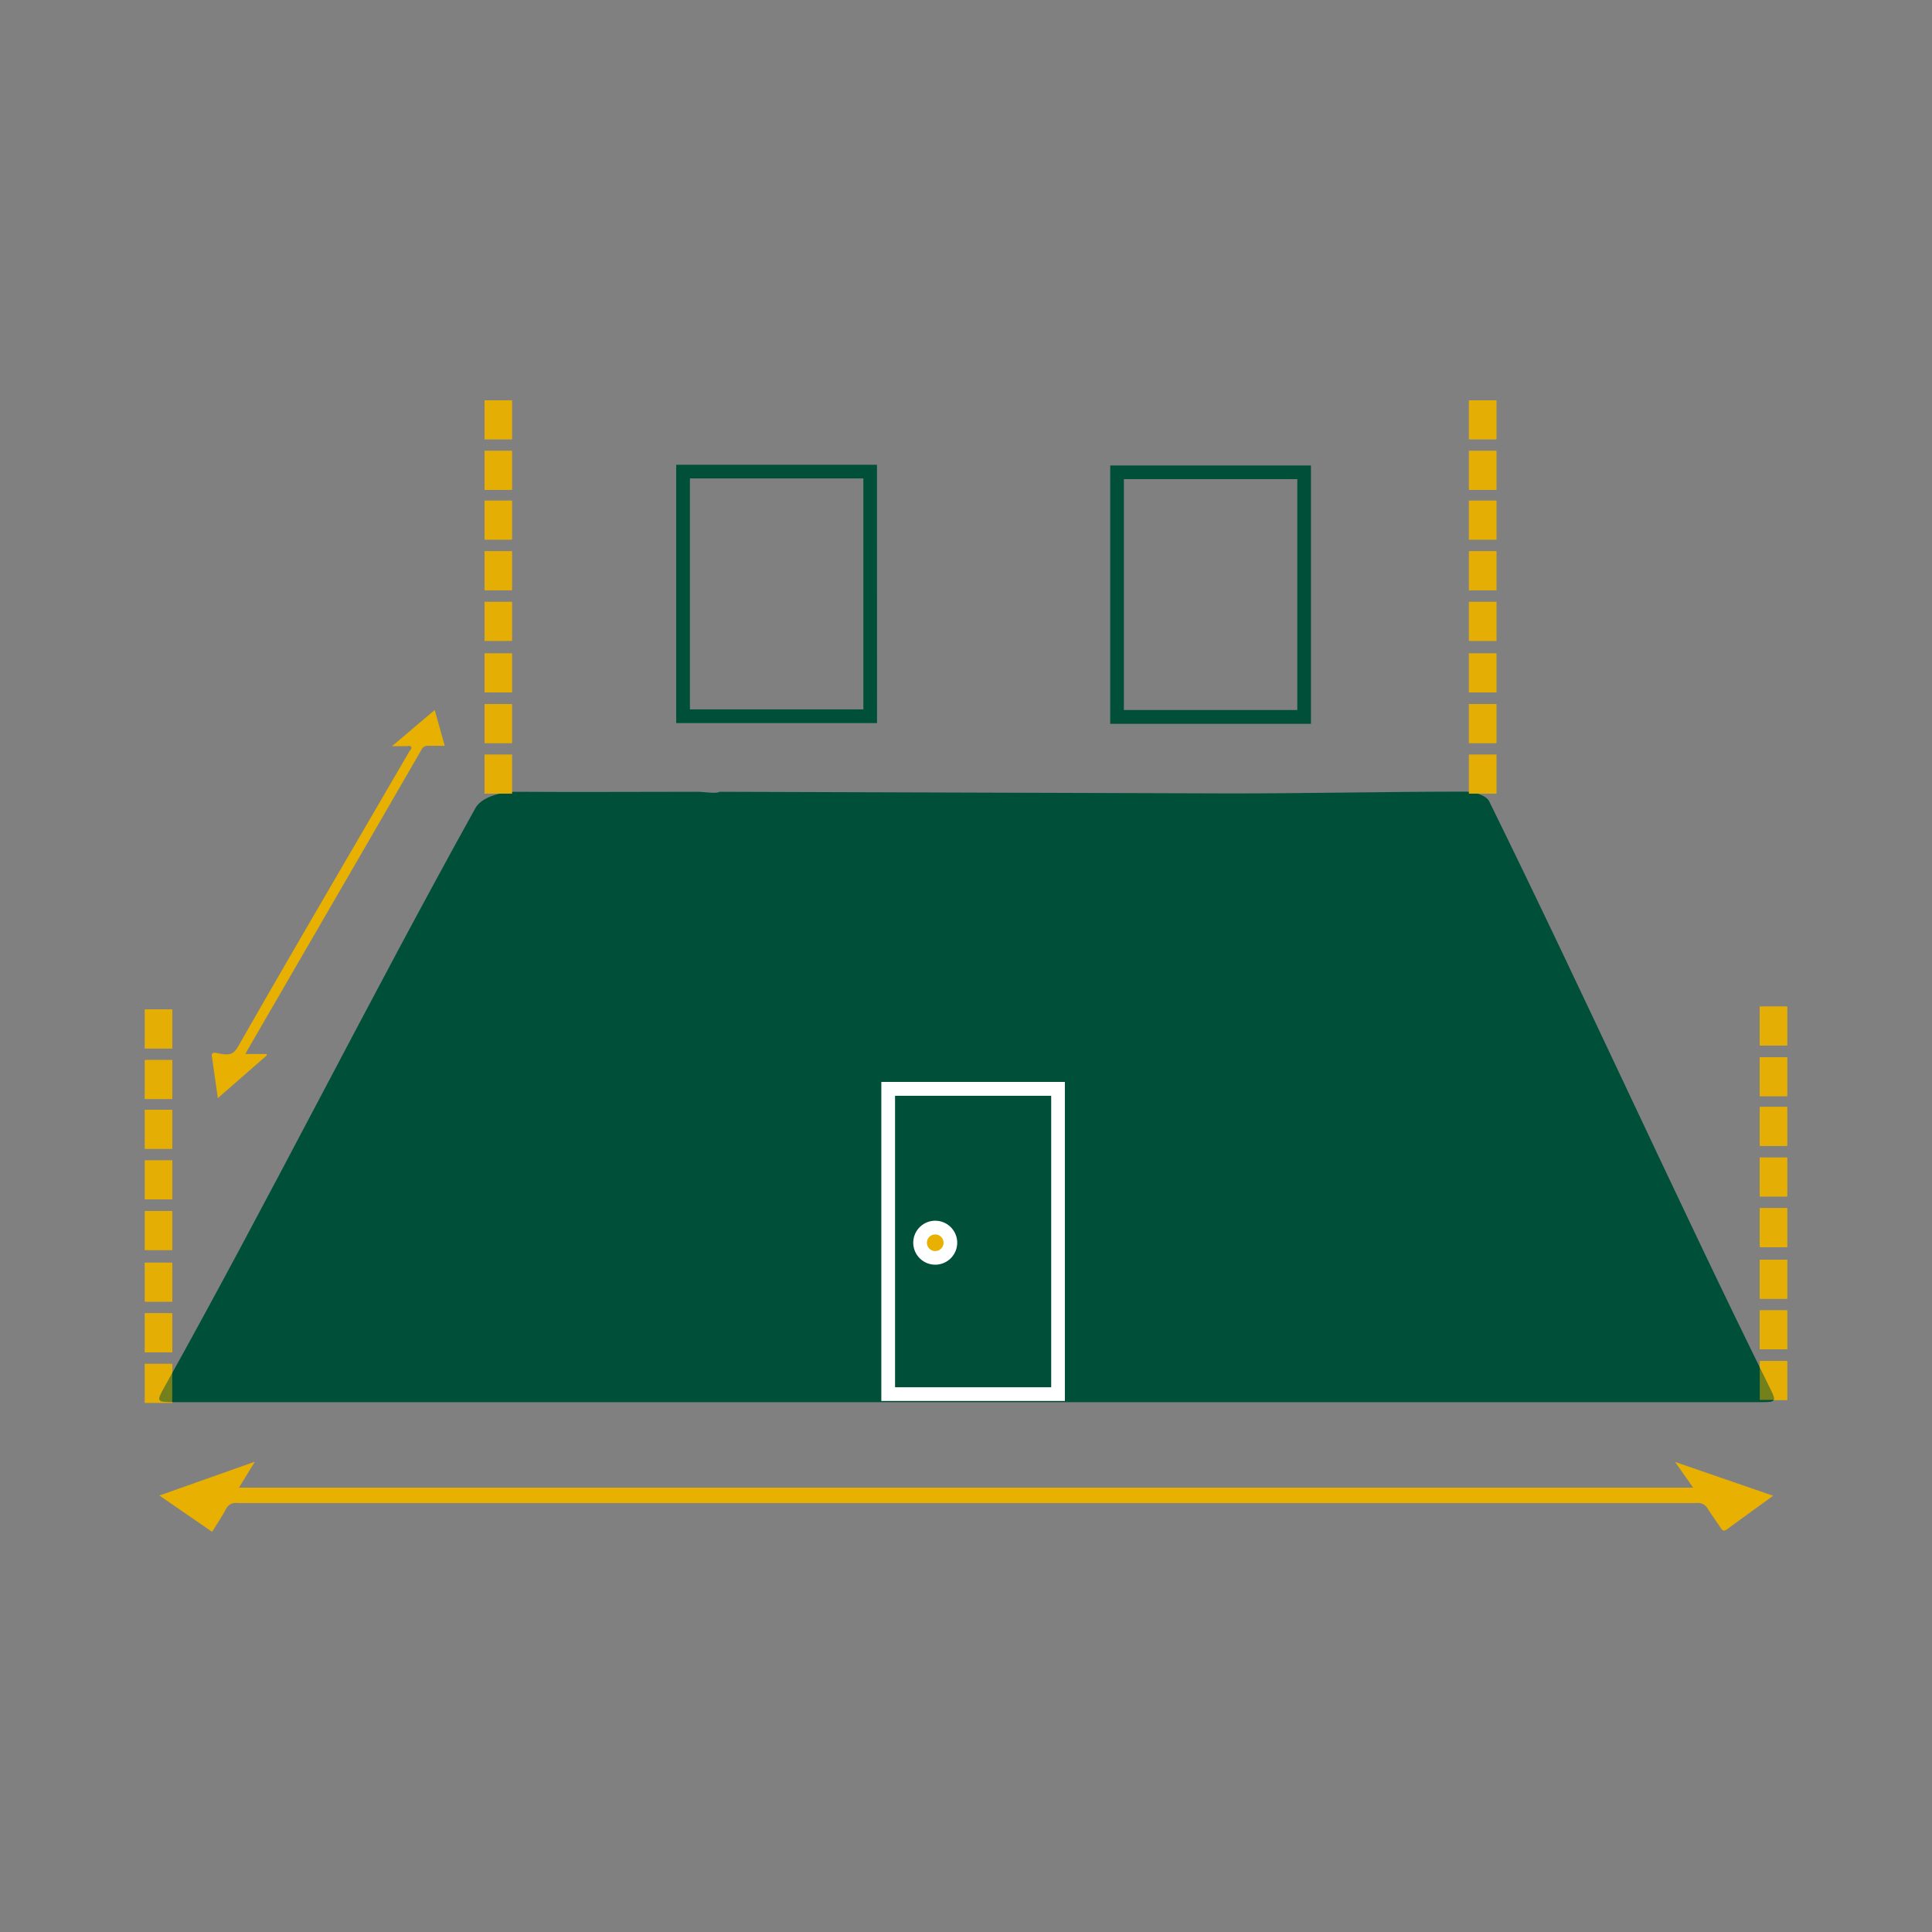 <svg id="Ebene_1" data-name="Ebene 1" xmlns="http://www.w3.org/2000/svg" width="400" height="400" viewBox="0 0 400 400"><rect x="0" y="0" width="400" height="400" fill="#808080" stroke="none"/><title>ARH_ICONS_ALARMANLAGE_NEU</title><g style="opacity:0.5"><rect x="364.34" y="281.79" width="5.66" height="8.05" style="fill:#e8b000"/></g><g style="opacity:0.5"><rect x="364.34" y="260.83" width="5.66" height="8.05" style="fill:#e8b000"/></g><g style="opacity:0.5"><rect x="364.34" y="271.31" width="5.66" height="8.05" style="fill:#e8b000"/></g><g style="opacity:0.5"><rect x="364.34" y="250.14" width="5.66" height="8.05" style="fill:#e8b000"/></g><g style="opacity:0.5"><rect x="364.34" y="229.19" width="5.66" height="8.05" style="fill:#e8b000"/></g><g style="opacity:0.5"><rect x="364.34" y="239.66" width="5.66" height="8.05" style="fill:#e8b000"/></g><g style="opacity:0.5"><rect x="364.34" y="208.41" width="5.66" height="8.05" style="fill:#e8b000"/></g><g style="opacity:0.5"><rect x="364.34" y="218.89" width="5.66" height="8.05" style="fill:#e8b000"/></g><g style="opacity:0.5"><rect x="30" y="282.38" width="5.66" height="8.05" style="fill:#e8b000"/></g><g style="opacity:0.5"><rect x="30" y="261.43" width="5.66" height="8.05" style="fill:#e8b000"/></g><g style="opacity:0.5"><rect x="30" y="271.91" width="5.66" height="8.05" style="fill:#e8b000"/></g><g style="opacity:0.5"><rect x="30" y="250.74" width="5.66" height="8.05" style="fill:#e8b000"/></g><g style="opacity:0.5"><rect x="30" y="229.78" width="5.66" height="8.05" style="fill:#e8b000"/></g><g style="opacity:0.5"><rect x="30" y="240.26" width="5.66" height="8.05" style="fill:#e8b000"/></g><g style="opacity:0.5"><rect x="30" y="209.01" width="5.66" height="8.05" style="fill:#e8b000"/></g><g style="opacity:0.5"><rect x="30" y="219.48" width="5.66" height="8.05" style="fill:#e8b000"/></g><g style="opacity:0.5"><rect x="364.34" y="281.79" width="5.66" height="8.05" style="fill:#e8b000"/></g><g style="opacity:0.5"><rect x="364.34" y="260.83" width="5.66" height="8.05" style="fill:#e8b000"/></g><g style="opacity:0.5"><rect x="364.34" y="271.31" width="5.66" height="8.05" style="fill:#e8b000"/></g><g style="opacity:0.5"><rect x="364.34" y="250.14" width="5.66" height="8.05" style="fill:#e8b000"/></g><g style="opacity:0.5"><rect x="364.34" y="229.19" width="5.66" height="8.05" style="fill:#e8b000"/></g><g style="opacity:0.5"><rect x="364.34" y="239.66" width="5.66" height="8.05" style="fill:#e8b000"/></g><g style="opacity:0.5"><rect x="364.34" y="208.41" width="5.66" height="8.05" style="fill:#e8b000"/></g><g style="opacity:0.5"><rect x="364.34" y="218.89" width="5.66" height="8.05" style="fill:#e8b000"/></g><g style="opacity:0.5"><rect x="30" y="282.38" width="5.66" height="8.05" style="fill:#e8b000"/></g><g style="opacity:0.5"><rect x="30" y="261.43" width="5.66" height="8.05" style="fill:#e8b000"/></g><g style="opacity:0.5"><rect x="30" y="271.91" width="5.66" height="8.05" style="fill:#e8b000"/></g><g style="opacity:0.5"><rect x="30" y="250.74" width="5.66" height="8.05" style="fill:#e8b000"/></g><g style="opacity:0.5"><rect x="30" y="229.78" width="5.66" height="8.05" style="fill:#e8b000"/></g><g style="opacity:0.5"><rect x="30" y="240.26" width="5.66" height="8.05" style="fill:#e8b000"/></g><g style="opacity:0.5"><rect x="30" y="209.01" width="5.66" height="8.05" style="fill:#e8b000"/></g><g style="opacity:0.5"><rect x="30" y="219.48" width="5.66" height="8.05" style="fill:#e8b000"/></g><g style="opacity:0.5"><rect x="364.34" y="281.79" width="5.66" height="8.05" style="fill:#e8b000"/></g><g style="opacity:0.5"><rect x="364.34" y="260.83" width="5.66" height="8.05" style="fill:#e8b000"/></g><g style="opacity:0.5"><rect x="364.34" y="271.31" width="5.66" height="8.05" style="fill:#e8b000"/></g><g style="opacity:0.5"><rect x="364.34" y="250.14" width="5.66" height="8.05" style="fill:#e8b000"/></g><g style="opacity:0.5"><rect x="364.34" y="229.19" width="5.66" height="8.05" style="fill:#e8b000"/></g><g style="opacity:0.5"><rect x="364.34" y="239.66" width="5.66" height="8.05" style="fill:#e8b000"/></g><g style="opacity:0.5"><rect x="364.34" y="208.41" width="5.66" height="8.05" style="fill:#e8b000"/></g><g style="opacity:0.5"><rect x="364.34" y="218.89" width="5.66" height="8.05" style="fill:#e8b000"/></g><g style="opacity:0.5"><rect x="30" y="282.38" width="5.66" height="8.05" style="fill:#e8b000"/></g><g style="opacity:0.5"><rect x="30" y="261.43" width="5.66" height="8.05" style="fill:#e8b000"/></g><g style="opacity:0.5"><rect x="30" y="271.91" width="5.66" height="8.05" style="fill:#e8b000"/></g><g style="opacity:0.5"><rect x="30" y="250.74" width="5.66" height="8.05" style="fill:#e8b000"/></g><g style="opacity:0.5"><rect x="30" y="229.78" width="5.66" height="8.05" style="fill:#e8b000"/></g><g style="opacity:0.5"><rect x="30" y="240.26" width="5.66" height="8.05" style="fill:#e8b000"/></g><g style="opacity:0.5"><rect x="30" y="209.01" width="5.66" height="8.05" style="fill:#e8b000"/></g><g style="opacity:0.5"><rect x="30" y="219.48" width="5.66" height="8.05" style="fill:#e8b000"/></g><g style="opacity:0.5"><rect x="364.34" y="281.79" width="5.66" height="8.05" style="fill:#e8b000"/></g><g style="opacity:0.5"><rect x="364.34" y="260.83" width="5.66" height="8.05" style="fill:#e8b000"/></g><g style="opacity:0.5"><rect x="364.34" y="271.31" width="5.66" height="8.05" style="fill:#e8b000"/></g><g style="opacity:0.5"><rect x="364.34" y="250.14" width="5.66" height="8.05" style="fill:#e8b000"/></g><g style="opacity:0.5"><rect x="364.34" y="229.19" width="5.66" height="8.05" style="fill:#e8b000"/></g><g style="opacity:0.5"><rect x="364.34" y="239.66" width="5.66" height="8.05" style="fill:#e8b000"/></g><g style="opacity:0.5"><rect x="364.34" y="208.41" width="5.66" height="8.05" style="fill:#e8b000"/></g><g style="opacity:0.5"><rect x="364.34" y="218.89" width="5.66" height="8.05" style="fill:#e8b000"/></g><g style="opacity:0.5"><rect x="30" y="282.38" width="5.66" height="8.05" style="fill:#e8b000"/></g><g style="opacity:0.5"><rect x="30" y="261.43" width="5.66" height="8.05" style="fill:#e8b000"/></g><g style="opacity:0.5"><rect x="30" y="271.91" width="5.66" height="8.05" style="fill:#e8b000"/></g><g style="opacity:0.5"><rect x="30" y="250.74" width="5.66" height="8.05" style="fill:#e8b000"/></g><g style="opacity:0.5"><rect x="30" y="229.78" width="5.66" height="8.05" style="fill:#e8b000"/></g><g style="opacity:0.5"><rect x="30" y="240.26" width="5.66" height="8.05" style="fill:#e8b000"/></g><g style="opacity:0.5"><rect x="30" y="209.01" width="5.66" height="8.05" style="fill:#e8b000"/></g><g style="opacity:0.5"><rect x="30" y="219.48" width="5.66" height="8.05" style="fill:#e8b000"/></g><path d="M149,163.93c-.56.46-3.59,0-4.24,0-13.65,0-24.49.09-38.14,0-2.65,0-6.9,1-8.19,3.38C76.58,206.63,56,247.78,34.11,287.05c-1.78,3.2-1.75,3.25,2,3.25h329c2.48,0,2.65-.28,1.54-2.5-19.75-40-38.63-81.88-58.33-121.9-.68-1.38-3.52-2-4.81-2-16.59,0-32.11.37-48.7.37Z" style="fill:#005039"/><path d="M350.54,308l-3.73-5.32,20.3,7c-3.29,2.39-6.39,4.63-9.46,6.89-.64.48-1,.42-1.38-.2-.88-1.37-1.89-2.69-2.74-4.08a2.32,2.32,0,0,0-2.34-1.1q-151,0-302.08,0a2.17,2.17,0,0,0-2.27,1.15c-.86,1.61-1.9,3.15-2.92,4.81L33,309.63l19.77-7L49.48,308Z" style="fill:#e8b000"/><path d="M43.9,218.9c-.16-.61,0-1,.71-.94,3.81.86,3.87.15,5.66-3,11.36-19.84,22.95-39.57,34.45-59.33.18-.32.61-.65.4-1s-.71-.13-1.07-.14c-.84,0-1.68,0-2.89,0L90,147l2.08,7.41c-1.17,0-2.25,0-3.33,0a1.43,1.43,0,0,0-1.52.87q-11.19,19.36-22.41,38.7-6.66,11.48-13.3,22.95c-.21.36-.41.73-.72,1.29h4.38l.08.27-10.16,8.87Z" style="fill:#e8b000"/><g style="opacity:0.5"><rect x="100.32" y="156.26" width="5.66" height="8.05" style="fill:#e8b000"/></g><g style="opacity:0.5"><rect x="100.32" y="135.3" width="5.66" height="8.05" style="fill:#e8b000"/></g><g style="opacity:0.5"><rect x="100.32" y="145.78" width="5.66" height="8.05" style="fill:#e8b000"/></g><g style="opacity:0.5"><rect x="100.32" y="124.62" width="5.66" height="8.05" style="fill:#e8b000"/></g><g style="opacity:0.5"><rect x="100.32" y="103.66" width="5.66" height="8.05" style="fill:#e8b000"/></g><g style="opacity:0.5"><rect x="100.32" y="114.14" width="5.66" height="8.05" style="fill:#e8b000"/></g><g style="opacity:0.5"><rect x="100.32" y="82.88" width="5.66" height="8.05" style="fill:#e8b000"/></g><g style="opacity:0.5"><rect x="100.32" y="93.36" width="5.66" height="8.05" style="fill:#e8b000"/></g><g style="opacity:0.5"><rect x="304.14" y="156.26" width="5.66" height="8.05" style="fill:#e8b000"/></g><g style="opacity:0.5"><rect x="304.14" y="135.3" width="5.66" height="8.05" style="fill:#e8b000"/></g><g style="opacity:0.5"><rect x="304.14" y="145.78" width="5.66" height="8.05" style="fill:#e8b000"/></g><g style="opacity:0.5"><rect x="304.14" y="124.62" width="5.66" height="8.05" style="fill:#e8b000"/></g><g style="opacity:0.5"><rect x="304.14" y="103.66" width="5.66" height="8.05" style="fill:#e8b000"/></g><g style="opacity:0.5"><rect x="304.14" y="114.14" width="5.66" height="8.05" style="fill:#e8b000"/></g><g style="opacity:0.5"><rect x="304.14" y="82.88" width="5.66" height="8.05" style="fill:#e8b000"/></g><g style="opacity:0.5"><rect x="304.14" y="93.36" width="5.66" height="8.05" style="fill:#e8b000"/></g><path d="M181.58,149.71H140V96.22h41.57Zm-38.74-2.84h35.91V99.05H142.84Z" style="fill:#005039"/><path d="M271.42,149.86H229.86V96.37h41.56ZM232.69,147h35.9V99.2h-35.9Z" style="fill:#005039"/><path d="M220.47,290.05h-38V224h38Zm-35.16-2.83h32.33V226.87H185.31Z" style="fill:#fff"/><circle cx="193.64" cy="257.3" r="3.13" style="fill:#e8b000"/><path d="M193.63,261.84a4.55,4.55,0,1,1,4.55-4.54A4.55,4.55,0,0,1,193.63,261.84Zm0-6.26a1.72,1.72,0,1,0,1.72,1.72A1.72,1.72,0,0,0,193.63,255.58Z" style="fill:#fff"/><g style="opacity:0.5"><rect x="100.32" y="156.26" width="5.66" height="8.05" style="fill:#e8b000"/></g><g style="opacity:0.5"><rect x="100.32" y="135.3" width="5.66" height="8.05" style="fill:#e8b000"/></g><g style="opacity:0.5"><rect x="100.32" y="145.78" width="5.66" height="8.05" style="fill:#e8b000"/></g><g style="opacity:0.5"><rect x="100.32" y="124.62" width="5.66" height="8.05" style="fill:#e8b000"/></g><g style="opacity:0.5"><rect x="100.32" y="103.66" width="5.66" height="8.05" style="fill:#e8b000"/></g><g style="opacity:0.5"><rect x="100.32" y="114.14" width="5.66" height="8.05" style="fill:#e8b000"/></g><g style="opacity:0.5"><rect x="100.32" y="82.88" width="5.66" height="8.05" style="fill:#e8b000"/></g><g style="opacity:0.5"><rect x="100.32" y="93.36" width="5.66" height="8.05" style="fill:#e8b000"/></g><g style="opacity:0.5"><rect x="304.14" y="156.26" width="5.66" height="8.05" style="fill:#e8b000"/></g><g style="opacity:0.5"><rect x="304.14" y="135.3" width="5.66" height="8.05" style="fill:#e8b000"/></g><g style="opacity:0.5"><rect x="304.14" y="145.78" width="5.66" height="8.05" style="fill:#e8b000"/></g><g style="opacity:0.5"><rect x="304.14" y="124.62" width="5.66" height="8.05" style="fill:#e8b000"/></g><g style="opacity:0.5"><rect x="304.14" y="103.66" width="5.66" height="8.05" style="fill:#e8b000"/></g><g style="opacity:0.5"><rect x="304.14" y="114.14" width="5.66" height="8.05" style="fill:#e8b000"/></g><g style="opacity:0.5"><rect x="304.14" y="82.88" width="5.66" height="8.05" style="fill:#e8b000"/></g><g style="opacity:0.5"><rect x="304.14" y="93.36" width="5.66" height="8.05" style="fill:#e8b000"/></g><g style="opacity:0.5"><rect x="100.32" y="156.26" width="5.66" height="8.05" style="fill:#e8b000"/></g><g style="opacity:0.5"><rect x="100.32" y="135.3" width="5.66" height="8.05" style="fill:#e8b000"/></g><g style="opacity:0.5"><rect x="100.32" y="145.78" width="5.66" height="8.05" style="fill:#e8b000"/></g><g style="opacity:0.5"><rect x="100.32" y="124.62" width="5.66" height="8.05" style="fill:#e8b000"/></g><g style="opacity:0.5"><rect x="100.32" y="103.66" width="5.66" height="8.05" style="fill:#e8b000"/></g><g style="opacity:0.5"><rect x="100.32" y="114.14" width="5.66" height="8.05" style="fill:#e8b000"/></g><g style="opacity:0.5"><rect x="100.32" y="82.88" width="5.66" height="8.05" style="fill:#e8b000"/></g><g style="opacity:0.5"><rect x="100.32" y="93.36" width="5.66" height="8.05" style="fill:#e8b000"/></g><g style="opacity:0.5"><rect x="304.14" y="156.26" width="5.66" height="8.05" style="fill:#e8b000"/></g><g style="opacity:0.5"><rect x="304.14" y="135.3" width="5.66" height="8.05" style="fill:#e8b000"/></g><g style="opacity:0.5"><rect x="304.14" y="145.78" width="5.66" height="8.05" style="fill:#e8b000"/></g><g style="opacity:0.5"><rect x="304.14" y="124.62" width="5.66" height="8.05" style="fill:#e8b000"/></g><g style="opacity:0.5"><rect x="304.14" y="103.66" width="5.66" height="8.05" style="fill:#e8b000"/></g><g style="opacity:0.5"><rect x="304.14" y="114.14" width="5.66" height="8.05" style="fill:#e8b000"/></g><g style="opacity:0.5"><rect x="304.14" y="82.88" width="5.66" height="8.05" style="fill:#e8b000"/></g><g style="opacity:0.5"><rect x="304.14" y="93.36" width="5.66" height="8.05" style="fill:#e8b000"/></g><g style="opacity:0.5"><rect x="100.32" y="156.26" width="5.66" height="8.05" style="fill:#e8b000"/></g><g style="opacity:0.5"><rect x="100.32" y="135.3" width="5.66" height="8.05" style="fill:#e8b000"/></g><g style="opacity:0.5"><rect x="100.32" y="145.78" width="5.66" height="8.05" style="fill:#e8b000"/></g><g style="opacity:0.5"><rect x="100.32" y="124.62" width="5.66" height="8.05" style="fill:#e8b000"/></g><g style="opacity:0.5"><rect x="100.32" y="103.66" width="5.66" height="8.05" style="fill:#e8b000"/></g><g style="opacity:0.5"><rect x="100.32" y="114.14" width="5.66" height="8.05" style="fill:#e8b000"/></g><g style="opacity:0.5"><rect x="100.32" y="82.88" width="5.66" height="8.05" style="fill:#e8b000"/></g><g style="opacity:0.5"><rect x="100.32" y="93.36" width="5.66" height="8.05" style="fill:#e8b000"/></g><g style="opacity:0.5"><rect x="304.14" y="156.26" width="5.66" height="8.05" style="fill:#e8b000"/></g><g style="opacity:0.5"><rect x="304.14" y="135.3" width="5.66" height="8.05" style="fill:#e8b000"/></g><g style="opacity:0.5"><rect x="304.14" y="145.78" width="5.66" height="8.05" style="fill:#e8b000"/></g><g style="opacity:0.5"><rect x="304.14" y="124.62" width="5.66" height="8.05" style="fill:#e8b000"/></g><g style="opacity:0.5"><rect x="304.14" y="103.66" width="5.66" height="8.05" style="fill:#e8b000"/></g><g style="opacity:0.5"><rect x="304.14" y="114.14" width="5.66" height="8.05" style="fill:#e8b000"/></g><g style="opacity:0.5"><rect x="304.14" y="82.88" width="5.66" height="8.05" style="fill:#e8b000"/></g><g style="opacity:0.5"><rect x="304.14" y="93.36" width="5.66" height="8.05" style="fill:#e8b000"/></g><g style="opacity:0.5"><rect x="100.32" y="156.26" width="5.66" height="8.05" style="fill:#e8b000"/></g><g style="opacity:0.5"><rect x="100.32" y="135.3" width="5.66" height="8.05" style="fill:#e8b000"/></g><g style="opacity:0.5"><rect x="100.32" y="145.78" width="5.66" height="8.05" style="fill:#e8b000"/></g><g style="opacity:0.5"><rect x="100.32" y="124.62" width="5.66" height="8.05" style="fill:#e8b000"/></g><g style="opacity:0.5"><rect x="100.32" y="103.66" width="5.66" height="8.05" style="fill:#e8b000"/></g><g style="opacity:0.5"><rect x="100.32" y="114.14" width="5.66" height="8.05" style="fill:#e8b000"/></g><g style="opacity:0.5"><rect x="100.32" y="82.88" width="5.66" height="8.05" style="fill:#e8b000"/></g><g style="opacity:0.5"><rect x="100.32" y="93.36" width="5.66" height="8.05" style="fill:#e8b000"/></g><g style="opacity:0.5"><rect x="304.14" y="156.26" width="5.66" height="8.05" style="fill:#e8b000"/></g><g style="opacity:0.5"><rect x="304.14" y="135.3" width="5.66" height="8.05" style="fill:#e8b000"/></g><g style="opacity:0.5"><rect x="304.14" y="145.78" width="5.66" height="8.05" style="fill:#e8b000"/></g><g style="opacity:0.5"><rect x="304.14" y="124.62" width="5.66" height="8.05" style="fill:#e8b000"/></g><g style="opacity:0.5"><rect x="304.14" y="103.66" width="5.66" height="8.05" style="fill:#e8b000"/></g><g style="opacity:0.5"><rect x="304.14" y="114.14" width="5.66" height="8.05" style="fill:#e8b000"/></g><g style="opacity:0.5"><rect x="304.14" y="82.88" width="5.66" height="8.05" style="fill:#e8b000"/></g><g style="opacity:0.5"><rect x="304.14" y="93.36" width="5.66" height="8.05" style="fill:#e8b000"/></g><g style="opacity:0.5"><rect x="364.34" y="281.79" width="5.66" height="8.05" style="fill:#e8b000"/></g><g style="opacity:0.5"><rect x="364.34" y="260.83" width="5.66" height="8.05" style="fill:#e8b000"/></g><g style="opacity:0.5"><rect x="364.34" y="271.31" width="5.66" height="8.05" style="fill:#e8b000"/></g><g style="opacity:0.5"><rect x="364.34" y="250.14" width="5.66" height="8.05" style="fill:#e8b000"/></g><g style="opacity:0.5"><rect x="364.34" y="229.19" width="5.66" height="8.05" style="fill:#e8b000"/></g><g style="opacity:0.5"><rect x="364.34" y="239.66" width="5.66" height="8.05" style="fill:#e8b000"/></g><g style="opacity:0.5"><rect x="364.34" y="208.41" width="5.66" height="8.05" style="fill:#e8b000"/></g><g style="opacity:0.5"><rect x="364.34" y="218.89" width="5.66" height="8.05" style="fill:#e8b000"/></g><g style="opacity:0.5"><rect x="30" y="282.38" width="5.66" height="8.05" style="fill:#e8b000"/></g><g style="opacity:0.5"><rect x="30" y="261.43" width="5.66" height="8.05" style="fill:#e8b000"/></g><g style="opacity:0.5"><rect x="30" y="271.91" width="5.66" height="8.05" style="fill:#e8b000"/></g><g style="opacity:0.5"><rect x="30" y="250.74" width="5.66" height="8.05" style="fill:#e8b000"/></g><g style="opacity:0.5"><rect x="30" y="229.78" width="5.66" height="8.05" style="fill:#e8b000"/></g><g style="opacity:0.5"><rect x="30" y="240.26" width="5.66" height="8.05" style="fill:#e8b000"/></g><g style="opacity:0.5"><rect x="30" y="209.01" width="5.66" height="8.05" style="fill:#e8b000"/></g><g style="opacity:0.5"><rect x="30" y="219.48" width="5.66" height="8.05" style="fill:#e8b000"/></g></svg>